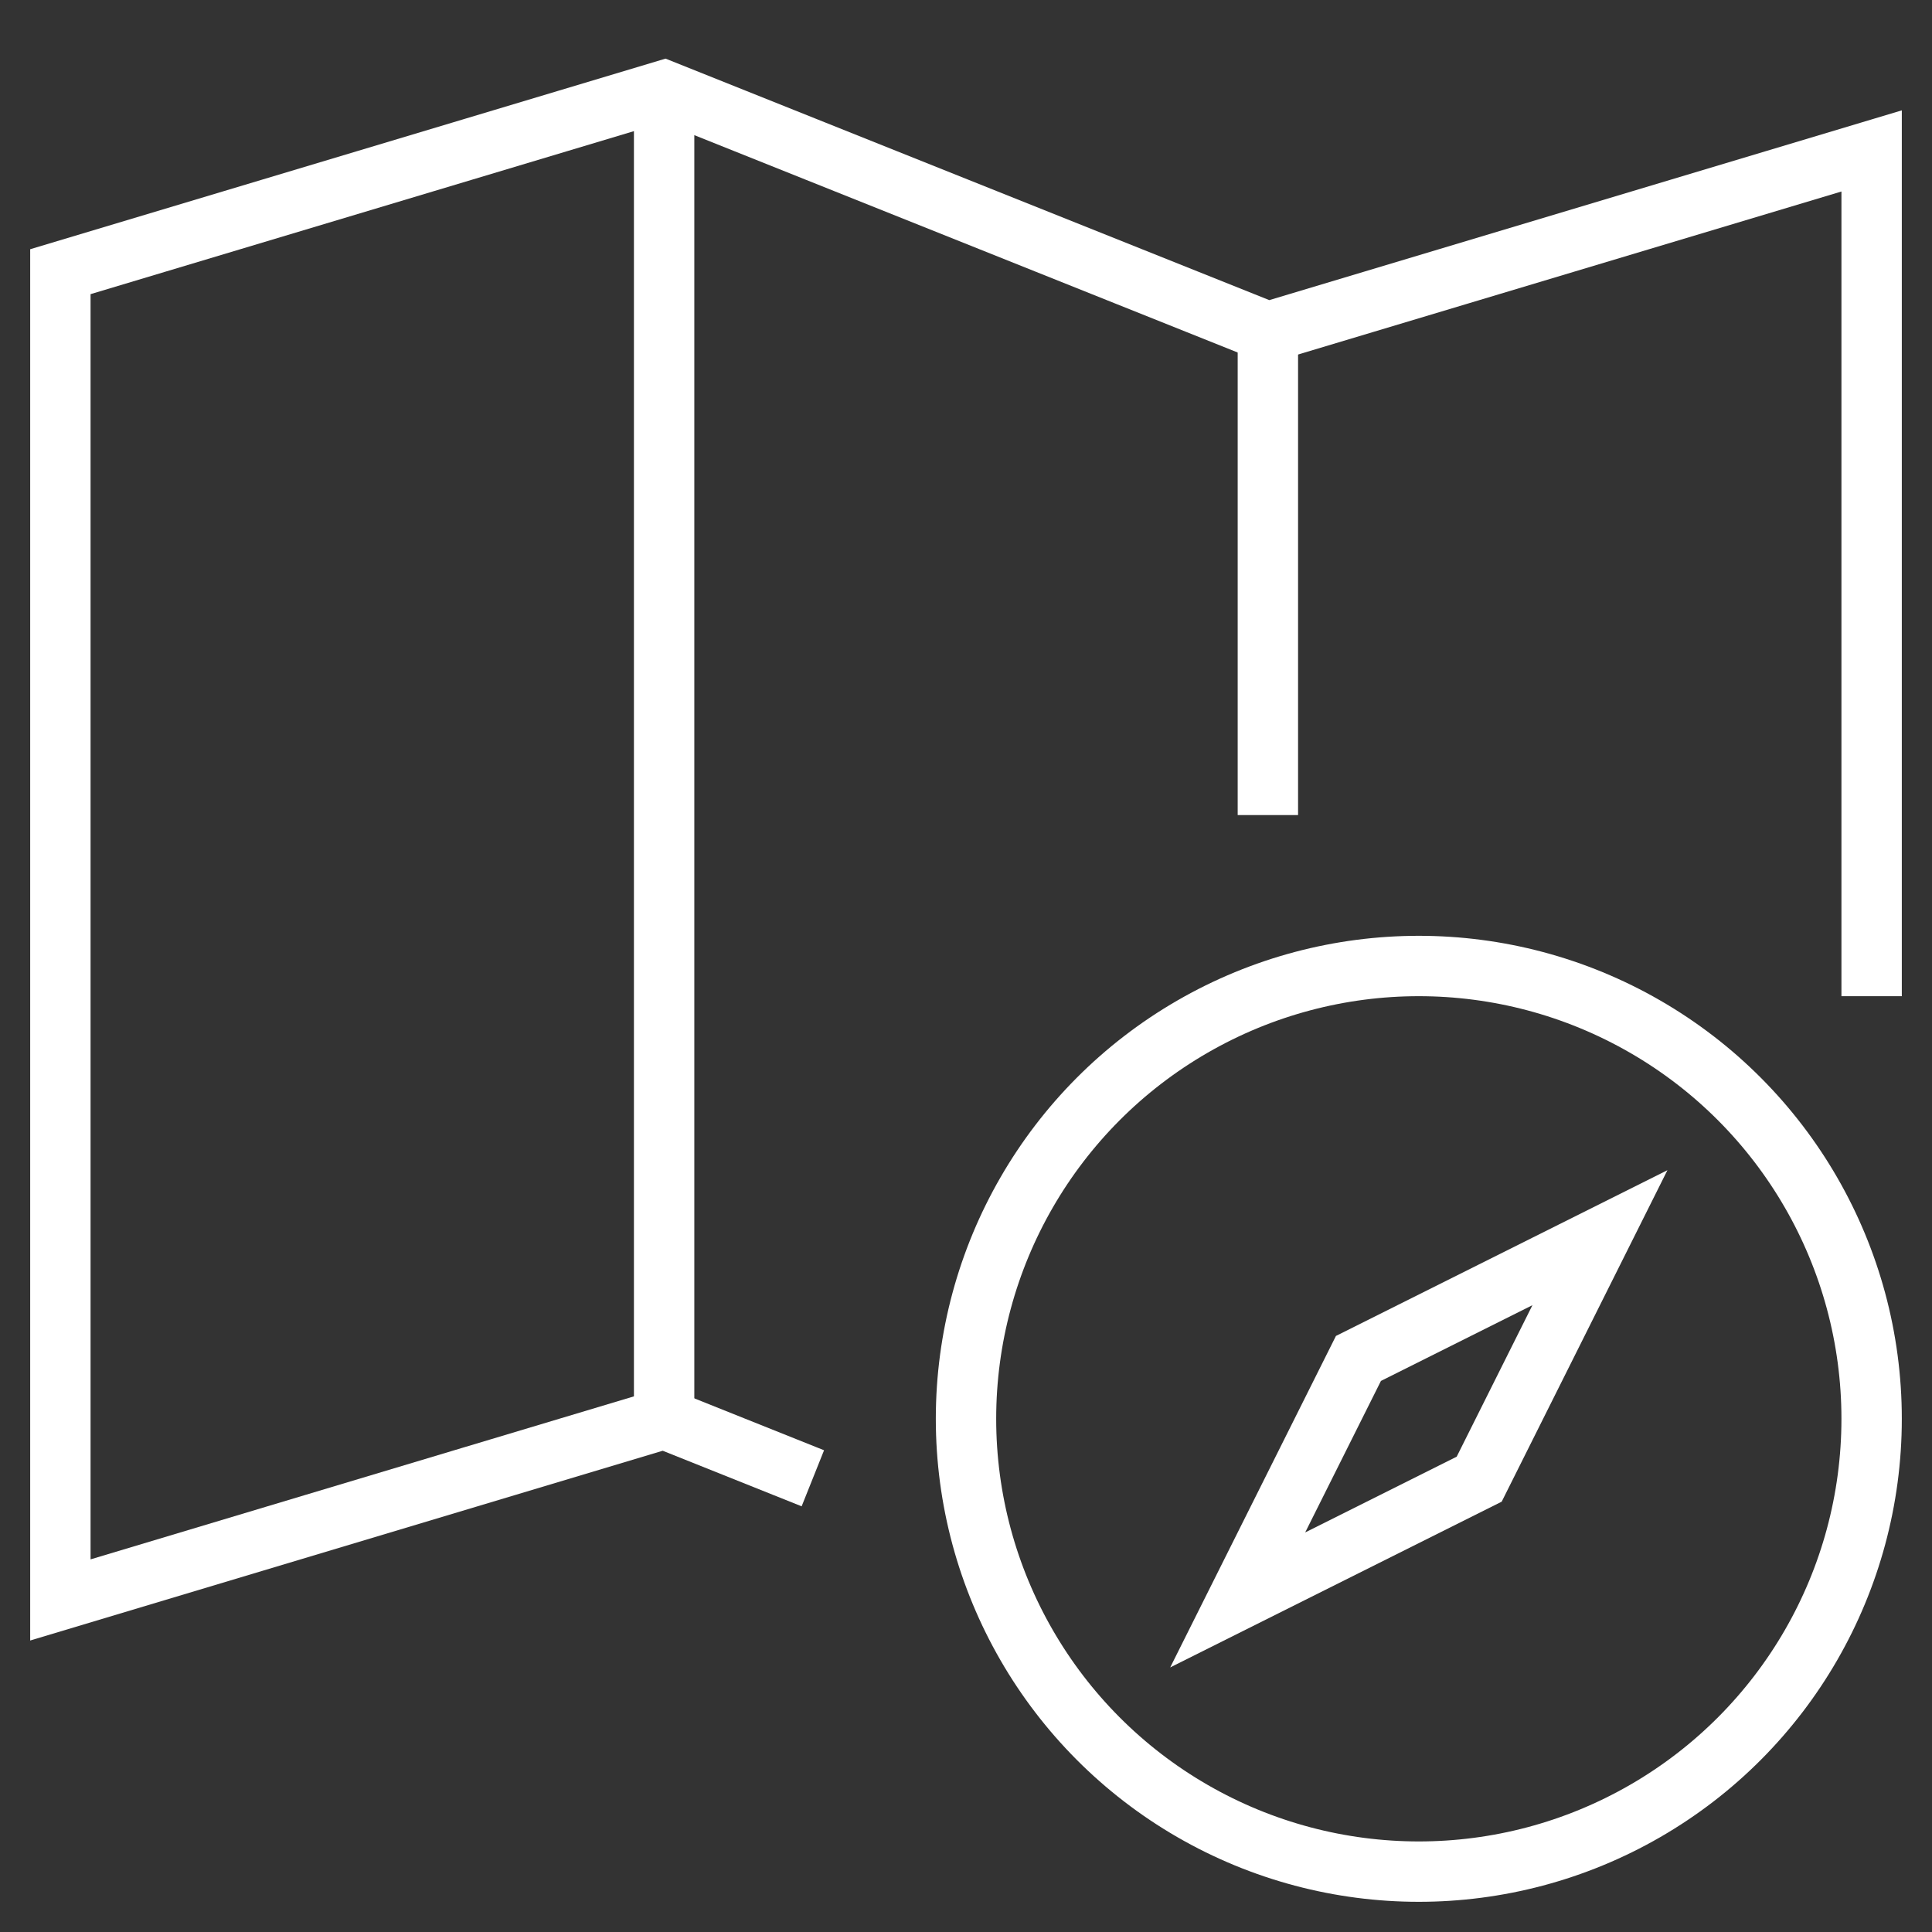 <svg version="1.1" xmlns="http://www.w3.org/2000/svg" xmlns:xlink="http://www.w3.org/1999/xlink" x="0px" y="0px" viewBox="0 0 64 64" xml:space="preserve" width="64" height="64"><rect x="0" y="0" width="64" height="64" fill="#333333" stroke="none"/><g class="nc-icon-wrapper" fill="#ffffff"><line data-cap="butt" fill="none" stroke="#ffffff" stroke-width="2" stroke-miterlimit="10" x1="22" y1="3" x2="22" y2="47" stroke-linejoin="miter" stroke-linecap="butt"></line> <line data-cap="butt" fill="none" stroke="#ffffff" stroke-width="2" stroke-miterlimit="10" x1="42" y1="11" x2="42" y2="27" stroke-linejoin="miter" stroke-linecap="butt"></line> <circle data-color="color-2" fill="none" stroke="#ffffff" stroke-width="2" stroke-linecap="square" stroke-miterlimit="10" cx="47" cy="47" r="15" stroke-linejoin="miter"></circle> <polygon data-color="color-2" fill="none" stroke="#ffffff" stroke-width="2" stroke-linecap="square" stroke-miterlimit="10" points=" 53,41 49,49 41,53 45,45 " stroke-linejoin="miter"></polygon> <polyline fill="none" stroke="#ffffff" stroke-width="2" stroke-linecap="square" stroke-miterlimit="10" points="25.998,48.599 22,47 2,53 2,9 22,3 42,11 62,5 62,32 " stroke-linejoin="miter"></polyline></g></svg>